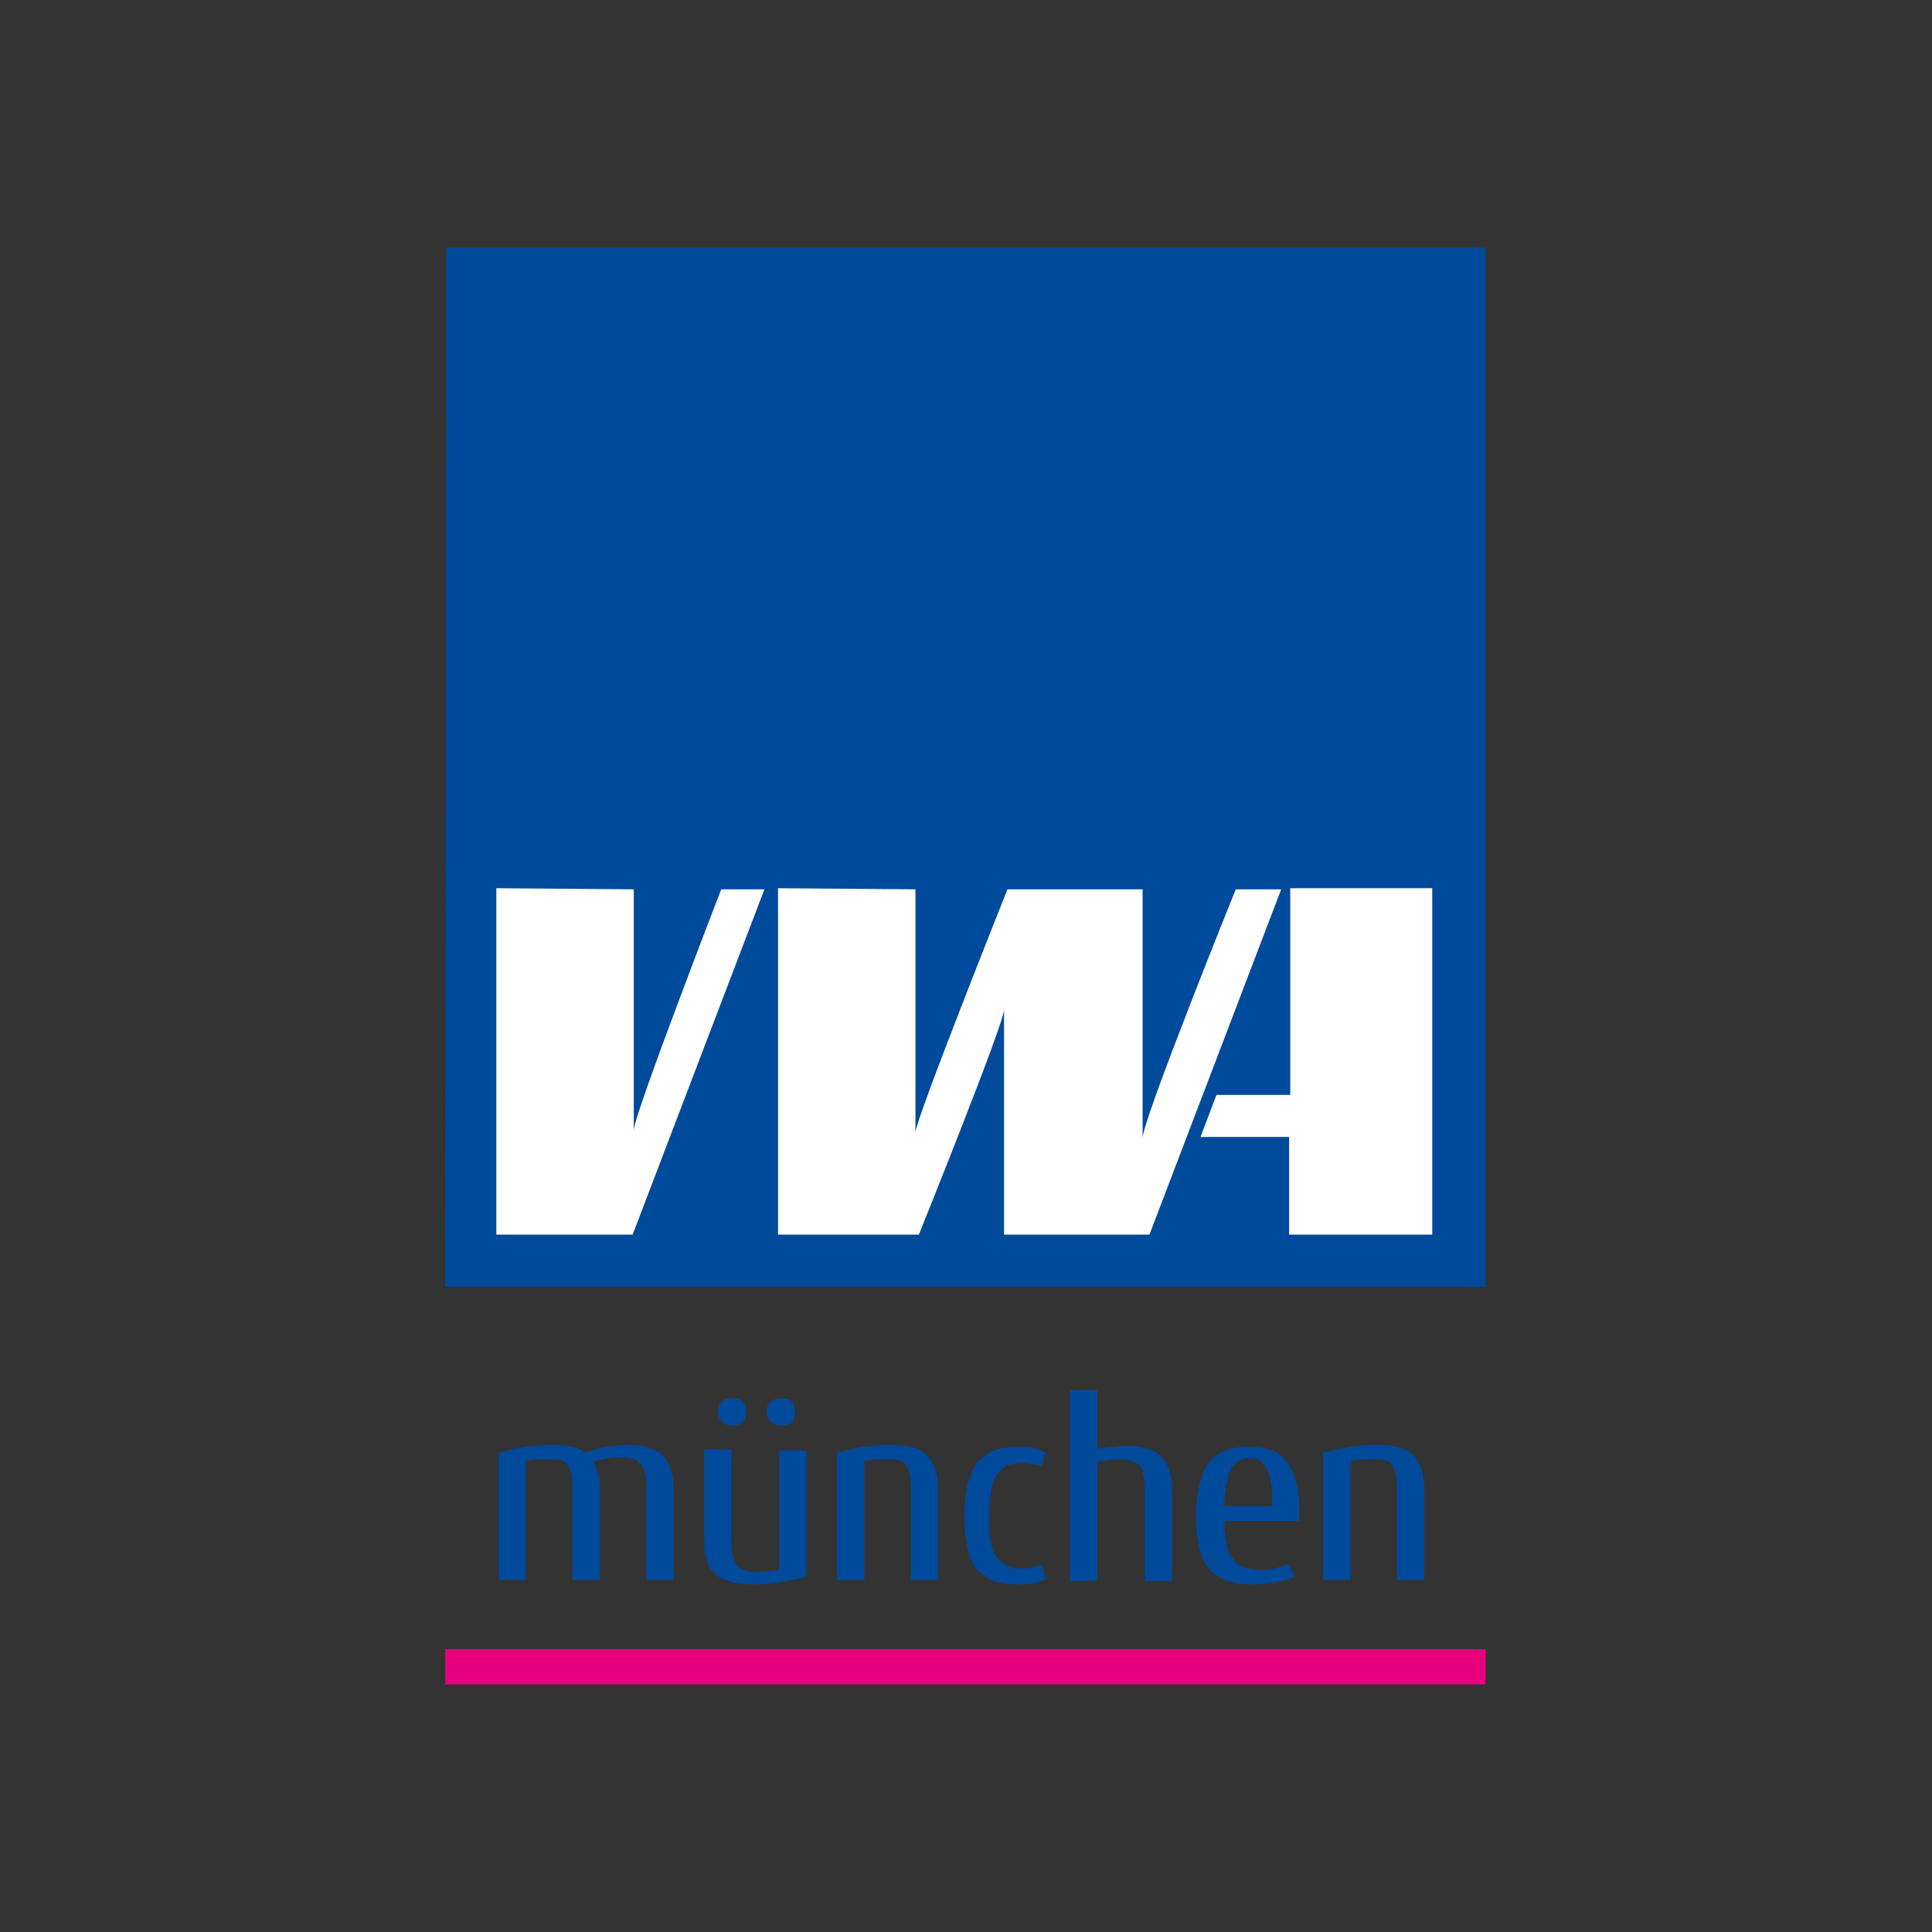 <?xml version="1.0" encoding="utf-8"?>
<!-- Generator: Adobe Illustrator 22.0.1, SVG Export Plug-In . SVG Version: 6.00 Build 0)  -->
<svg version="1.1" id="Ebene_1" xmlns="http://www.w3.org/2000/svg" xmlns:xlink="http://www.w3.org/1999/xlink" x="0px" y="0px"
	 viewBox="0 0 170.1 170.1" style="enable-background:new 0 0 170.1 170.1;" xml:space="preserve">
<rect x="0" y="0" width="170.1" height="170.1" fill="#333333" stroke="none"/>
<style type="text/css">
	.st0{fill:#004A9B;}
	.st1{fill:#FFFFFF;}
	.st2{fill:#E6007E;}
</style>
<g>
	<polyline class="st0" points="39.3,21.8 130.8,21.8 130.8,113.3 39.2,113.3 39.3,21.7 	"/>
	<path class="st1" d="M43.7,78.2v30.5h12l11.6-30.4h-3.8c0,0-7.7,19.9-7.7,21.2s0-21.2,0-21.2L43.7,78.2L43.7,78.2z"/>
	<path class="st1" d="M68.5,78.2v30.5h12.4c0,0,7.5-18.6,7.5-19.8c0-1.3,0,19.8,0,19.8h12.8l11.6-30.4h-4c0,0-8.2,20.3-8.2,21.9
		c0,1.6,0-21.9,0-21.9H88.7c0,0-8.1,20.3-8.1,21.4c0,1,0-21.4,0-21.4L68.5,78.2L68.5,78.2z"/>
	<polygon class="st1" points="113.6,78.2 113.6,96.4 107.1,96.4 105.7,100.1 113.5,100.1 113.5,108.7 126.1,108.7 126.1,78.2 	"/>
</g>
<g>
	<path class="st0" d="M48.3,128.5c-0.3,0-0.7,0-1,0s-0.7,0.1-1,0.1v10.5h-2.4v-11.2c0.8-0.2,1.5-0.4,2.3-0.5
		c0.8-0.1,1.6-0.2,2.4-0.2c1.3,0,2.3,0.2,2.9,0.7c0.6-0.2,1.2-0.4,1.8-0.5c0.6-0.1,1.2-0.2,1.8-0.2c1.5,0,2.6,0.3,3.2,0.9
		c0.6,0.6,1,1.6,1,2.9v8.1h-2.4v-8.3c0-0.9-0.2-1.5-0.5-1.9c-0.3-0.4-0.9-0.6-1.7-0.6c-0.4,0-0.8,0-1.2,0.1
		c-0.4,0.1-0.8,0.1-1.2,0.3c0.3,0.6,0.5,1.3,0.5,2.3v8.1h-2.4v-8.3c0-0.9-0.2-1.5-0.5-1.9C49.6,128.5,49.1,128.5,48.3,128.5z"/>
	<path class="st0" d="M71,138.8c-0.7,0.2-1.5,0.4-2.3,0.5c-0.8,0.1-1.6,0.2-2.4,0.2c-1.5,0-2.6-0.3-3.3-0.9c-0.7-0.6-1-1.6-1-2.9
		v-8.1h2.4v8.3c0,0.9,0.2,1.5,0.5,1.9c0.3,0.4,0.9,0.6,1.7,0.6c0.6,0,1.3-0.1,2-0.2v-10.5H71C71,127.7,71,138.8,71,138.8z
		 M64.5,125.5c-0.4,0-0.7-0.1-0.9-0.3c-0.2-0.2-0.4-0.5-0.4-0.9s0.1-0.7,0.4-0.9c0.2-0.2,0.5-0.3,0.9-0.3c0.4,0,0.7,0.1,0.9,0.3
		c0.2,0.2,0.3,0.5,0.3,0.9s-0.1,0.7-0.3,0.9C65.2,125.4,64.9,125.5,64.5,125.5z M68.8,125.5c-0.4,0-0.7-0.1-0.9-0.3
		c-0.2-0.2-0.4-0.5-0.4-0.9s0.1-0.7,0.4-0.9c0.2-0.2,0.6-0.3,0.9-0.3c0.3,0,0.7,0.1,0.9,0.3c0.2,0.2,0.3,0.5,0.3,0.9
		s-0.1,0.7-0.3,0.9C69.5,125.4,69.2,125.5,68.8,125.5z"/>
	<path class="st0" d="M78.1,128.5c-0.3,0-0.7,0-1,0c-0.3,0-0.7,0.1-1,0.1v10.5h-2.4v-11.2c0.8-0.2,1.5-0.4,2.3-0.5
		c0.8-0.1,1.6-0.2,2.4-0.2c1.5,0,2.6,0.3,3.2,0.9c0.6,0.6,1,1.6,1,2.9v8.1h-2.4v-8.3c0-0.9-0.2-1.5-0.5-1.9
		C79.4,128.5,78.9,128.5,78.1,128.5z"/>
	<path class="st0" d="M89.6,139.5c-0.8,0-1.5-0.1-2.1-0.3c-0.6-0.2-1.1-0.6-1.5-1c-0.4-0.5-0.7-1.1-0.8-1.9
		c-0.2-0.8-0.3-1.7-0.3-2.8c0-1.1,0.1-2,0.3-2.8c0.2-0.8,0.5-1.4,0.8-1.9c0.4-0.5,0.9-0.8,1.5-1.1c0.6-0.2,1.3-0.3,2.1-0.3
		c0.5,0,1,0,1.4,0.1s0.8,0.2,1.1,0.4l-0.4,1.2c-0.3-0.1-0.5-0.2-0.8-0.2c-0.3-0.1-0.6-0.1-0.9-0.1c-0.5,0-0.9,0.1-1.3,0.2
		c-0.4,0.2-0.6,0.4-0.9,0.8c-0.3,0.4-0.4,0.9-0.5,1.4c-0.1,0.6-0.2,1.3-0.2,2.2c0,0.9,0,1.6,0.1,2.2c0.1,0.6,0.2,1.1,0.5,1.4
		c0.2,0.4,0.5,0.6,0.9,0.8c0.4,0.2,0.8,0.3,1.3,0.3c0.4,0,0.7,0,1-0.1c0.3-0.1,0.5-0.1,0.8-0.2l0.4,1.2c-0.3,0.2-0.7,0.3-1.1,0.4
		C90.6,139.5,90.1,139.5,89.6,139.5z"/>
	<path class="st0" d="M98.6,128.5c-0.7,0-1.3,0.1-2,0.2v10.5h-2.4v-16.8h2.4v5.2c0.4-0.1,0.9-0.2,1.3-0.2c0.4,0,0.8-0.1,1.2-0.1
		c1.4,0,2.5,0.3,3.1,0.9c0.6,0.6,1,1.6,1,2.9v8.1h-2.4v-8.3c0-0.9-0.2-1.5-0.5-1.9C100,128.7,99.4,128.5,98.6,128.5z"/>
	<path class="st0" d="M114,138.8c-0.4,0.2-1,0.4-1.6,0.5c-0.6,0.1-1.3,0.2-2,0.2c-0.9,0-1.7-0.1-2.3-0.3c-0.6-0.2-1.2-0.6-1.6-1
		c-0.4-0.5-0.7-1.1-0.9-1.9c-0.2-0.8-0.3-1.7-0.3-2.8c0-2.1,0.4-3.7,1.1-4.7s1.9-1.4,3.5-1.4c0.8,0,1.5,0.1,2.1,0.3s1,0.6,1.4,1.1
		c0.3,0.5,0.6,1.2,0.8,2c0.2,0.8,0.2,1.9,0.2,3.1h-6.6c0,0.8,0.1,1.5,0.2,2.1c0.1,0.6,0.3,1,0.6,1.3c0.2,0.3,0.6,0.6,0.9,0.7
		c0.4,0.1,0.8,0.2,1.3,0.2s1,0,1.4-0.1c0.4-0.1,0.8-0.2,1.2-0.4L114,138.8z M110,128.4c-0.4,0-0.7,0.1-0.9,0.2
		c-0.2,0.1-0.5,0.4-0.7,0.7s-0.3,0.8-0.4,1.3s-0.2,1.2-0.2,2h4.2c0-0.8,0-1.5-0.1-2s-0.2-1-0.4-1.3c-0.2-0.3-0.4-0.6-0.6-0.7
		C110.7,128.5,110.3,128.4,110,128.4z"/>
	<path class="st0" d="M120.9,128.5c-0.3,0-0.7,0-1,0s-0.7,0.1-1,0.1v10.5h-2.4v-11.2c0.8-0.2,1.5-0.4,2.3-0.5s1.6-0.2,2.4-0.2
		c1.5,0,2.6,0.3,3.2,0.9c0.6,0.6,1,1.6,1,2.9v8.1H123v-8.3c0-0.9-0.2-1.5-0.5-1.9C122.2,128.5,121.7,128.5,120.9,128.5z"/>
</g>
<g>
	<rect x="39.2" y="145.2" class="st2" width="91.6" height="3.1"/>
</g>
</svg>
